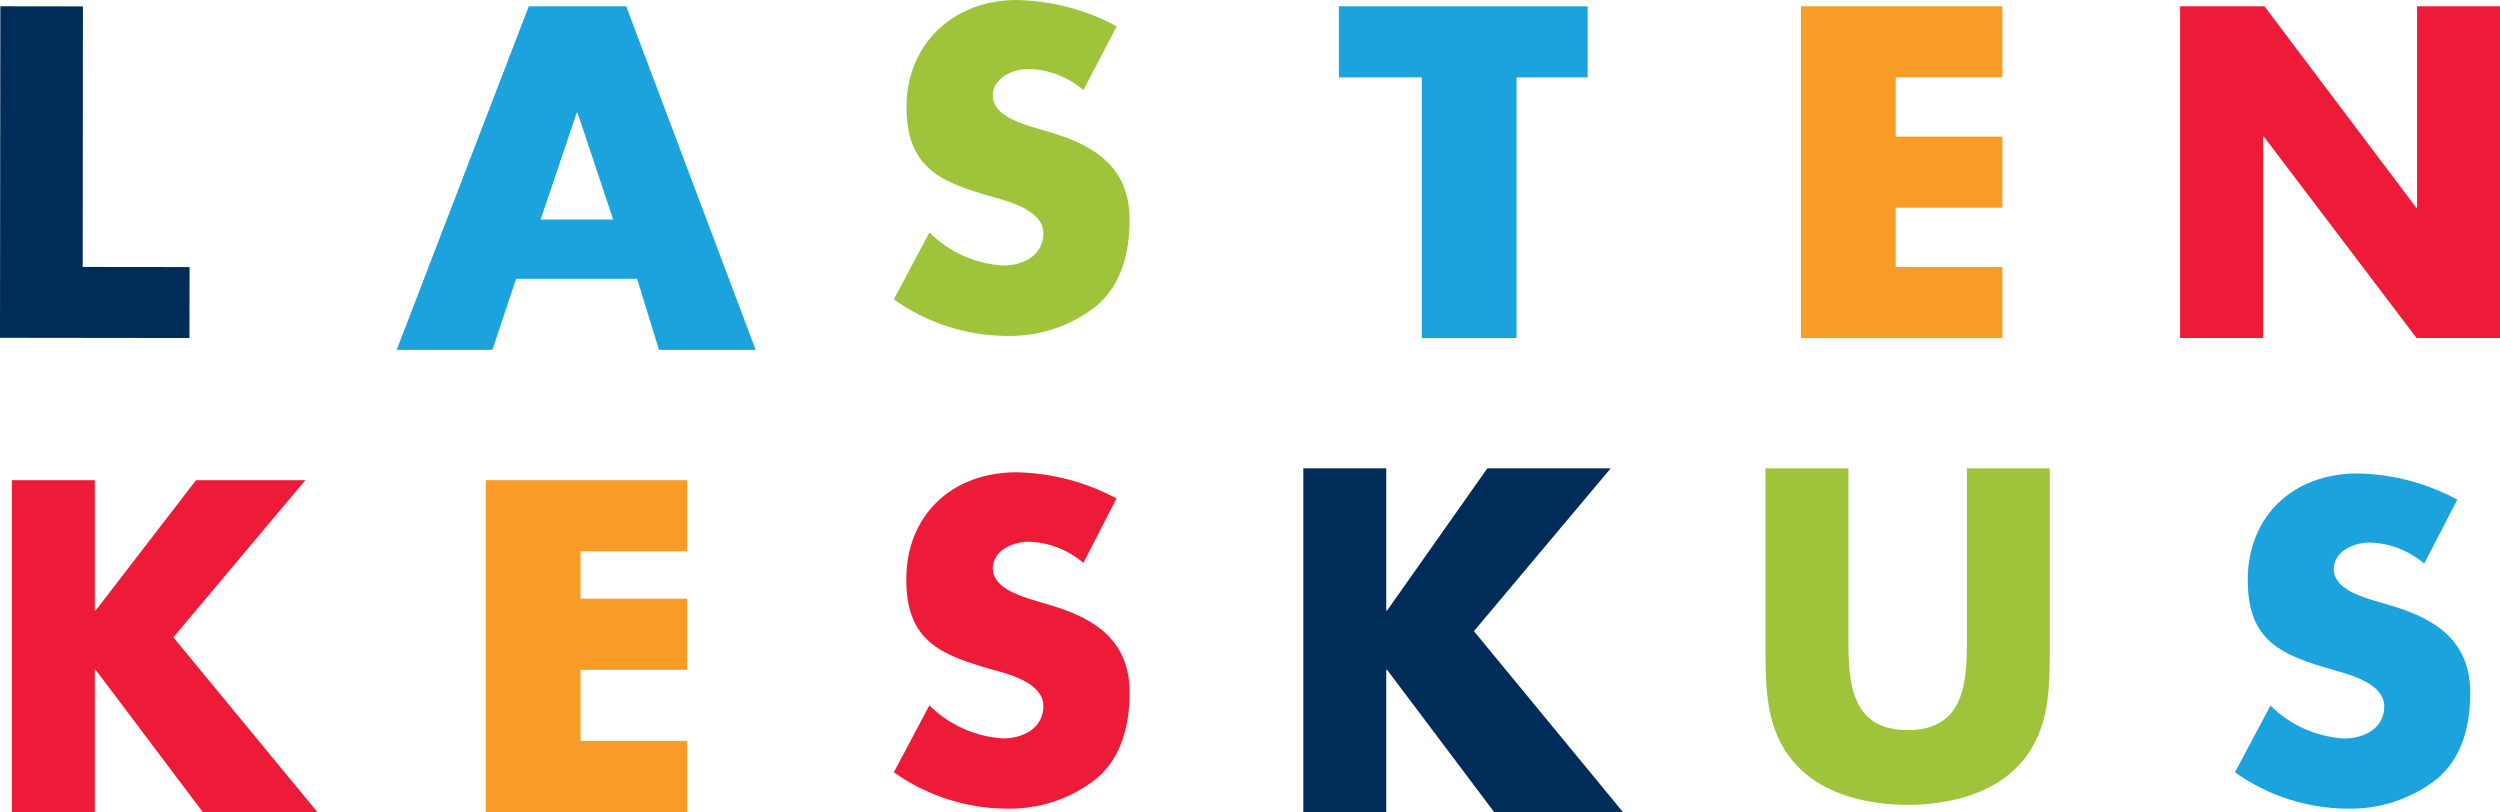 <?xml version="1.0" encoding="UTF-8"?>
<svg id="Layer_2" data-name="Layer 2" xmlns="http://www.w3.org/2000/svg" viewBox="0 0 211 68.53">
  <defs>
    <style>
      .cls-1 {
        fill: #ed1a38;
      }

      .cls-2 {
        fill: #002c59;
      }

      .cls-3 {
        fill: #1ca3dd;
      }

      .cls-4 {
        fill: #f99c27;
      }

      .cls-5 {
        fill: #9fc33b;
      }
    </style>
  </defs>
  <g id="Layer_1-2" data-name="Layer 1">
    <g id="Layer_2-2" data-name="Layer 2">
      <g id="Layer_1-2" data-name="Layer 1-2">
        <path class="cls-3" d="M43.56,23.53l-2,6h-8.08L44.63.53h8.22l10.93,29h-8.16l-1.85-6h-10.22ZM48.74,9.53h-.07l-3.04,9h6.12l-3-9Z"/>
        <polygon class="cls-3" points="128 28.53 120 28.53 120 6.53 113 6.53 113 .53 134 .53 134 6.53 128 6.53 128 28.53"/>
        <polygon class="cls-4" points="160 6.53 160 11.53 169 11.53 169 17.53 160 17.53 160 22.53 169 22.53 169 28.53 152 28.53 152 .53 169 .53 169 6.53 160 6.53"/>
        <polygon class="cls-1" points="184 .53 191.12 .53 203.93 17.53 204 17.53 204 .53 211 .53 211 28.53 203.96 28.53 191.07 11.53 191 11.53 191 28.53 184 28.53 184 .53"/>
        <polygon class="cls-1" points="16.54 40.53 25.77 40.53 14.63 53.79 26.78 68.53 17.11 68.53 8.07 56.53 8 56.53 8 68.53 1 68.53 1 40.53 8 40.53 8 51.53 8.07 51.53 16.54 40.53"/>
        <polygon class="cls-4" points="49 46.53 49 50.53 58 50.53 58 56.53 49 56.53 49 62.53 58 62.53 58 68.53 41 68.53 41 40.53 58 40.53 58 46.53 49 46.53"/>
        <polygon class="cls-2" points="125.53 39.53 135.94 39.53 124.4 53.27 136.97 68.53 126.1 68.53 117.07 56.53 117 56.53 117 68.53 110 68.53 110 39.53 117 39.53 117 51.53 117.07 51.53 125.53 39.53"/>
        <polygon class="cls-2" points="6.98 22.53 16 22.54 15.99 28.53 0 28.51 .03 .53 7 .54 6.98 22.53"/>
        <path class="cls-5" d="M91.44,7.6c-1.3-1.11-2.94-1.74-4.65-1.78-1.29,0-3,.75-3,2.25s1.9,2.18,3.11,2.58l1.79.53c3.76,1.11,6.65,3,6.65,7.37,0,2.68-.64,5.43-2.79,7.26-2.17,1.72-4.87,2.61-7.64,2.54-3.4-.03-6.7-1.11-9.47-3.08l3-5.65c1.66,1.66,3.88,2.65,6.22,2.79,1.65,0,3.4-.82,3.4-2.72s-2.75-2.64-4.26-3.07c-4.4-1.25-7.29-2.4-7.29-7.62s3.9-9,9.3-9c2.95.06,5.84.82,8.44,2.22l-2.81,5.38Z"/>
        <path class="cls-3" d="M204.6,47.57c-1.29-1.11-2.93-1.74-4.63-1.78-1.29,0-3,.74-3,2.24s1.89,2.18,3.1,2.57l1.79.53c3.74,1.11,6.63,3,6.63,7.35,0,2.67-.64,5.42-2.78,7.24-2.17,1.71-4.87,2.6-7.63,2.53-3.39-.03-6.69-1.1-9.45-3.07l3-5.63c1.66,1.65,3.87,2.64,6.21,2.78,1.64,0,3.39-.82,3.39-2.71s-2.75-2.64-4.25-3.07c-4.39-1.24-7.27-2.39-7.27-7.59,0-5.46,3.89-9,9.27-9,2.94.05,5.83.81,8.42,2.21l-2.8,5.4Z"/>
        <path class="cls-5" d="M173,39.53v15.56c0,3.56-.14,7.08-2.87,9.76-2.31,2.28-5.91,3.08-9.12,3.08s-6.83-.8-9.12-3.08c-2.73-2.68-2.88-6.2-2.88-9.76v-15.56h7v14.56c0,3.6.26,7.53,5,7.53s5-3.93,5-7.53v-14.56h7Z"/>
        <path class="cls-1" d="M91.44,47.51c-1.3-1.11-2.94-1.75-4.65-1.79-1.29,0-3,.75-3,2.25s1.9,2.19,3.11,2.58l1.79.54c3.76,1.11,6.65,3,6.65,7.36,0,2.68-.64,5.44-2.79,7.26-2.17,1.72-4.87,2.61-7.64,2.54-3.4-.03-6.7-1.1-9.47-3.07l3-5.65c1.66,1.66,3.88,2.65,6.22,2.79,1.65,0,3.4-.83,3.4-2.73s-2.77-2.67-4.28-3.07c-4.4-1.25-7.29-2.4-7.29-7.61,0-5.48,3.9-9.05,9.3-9.05,2.95.06,5.84.81,8.44,2.21l-2.79,5.44Z"/>
      </g>
    </g>
  </g>
</svg>